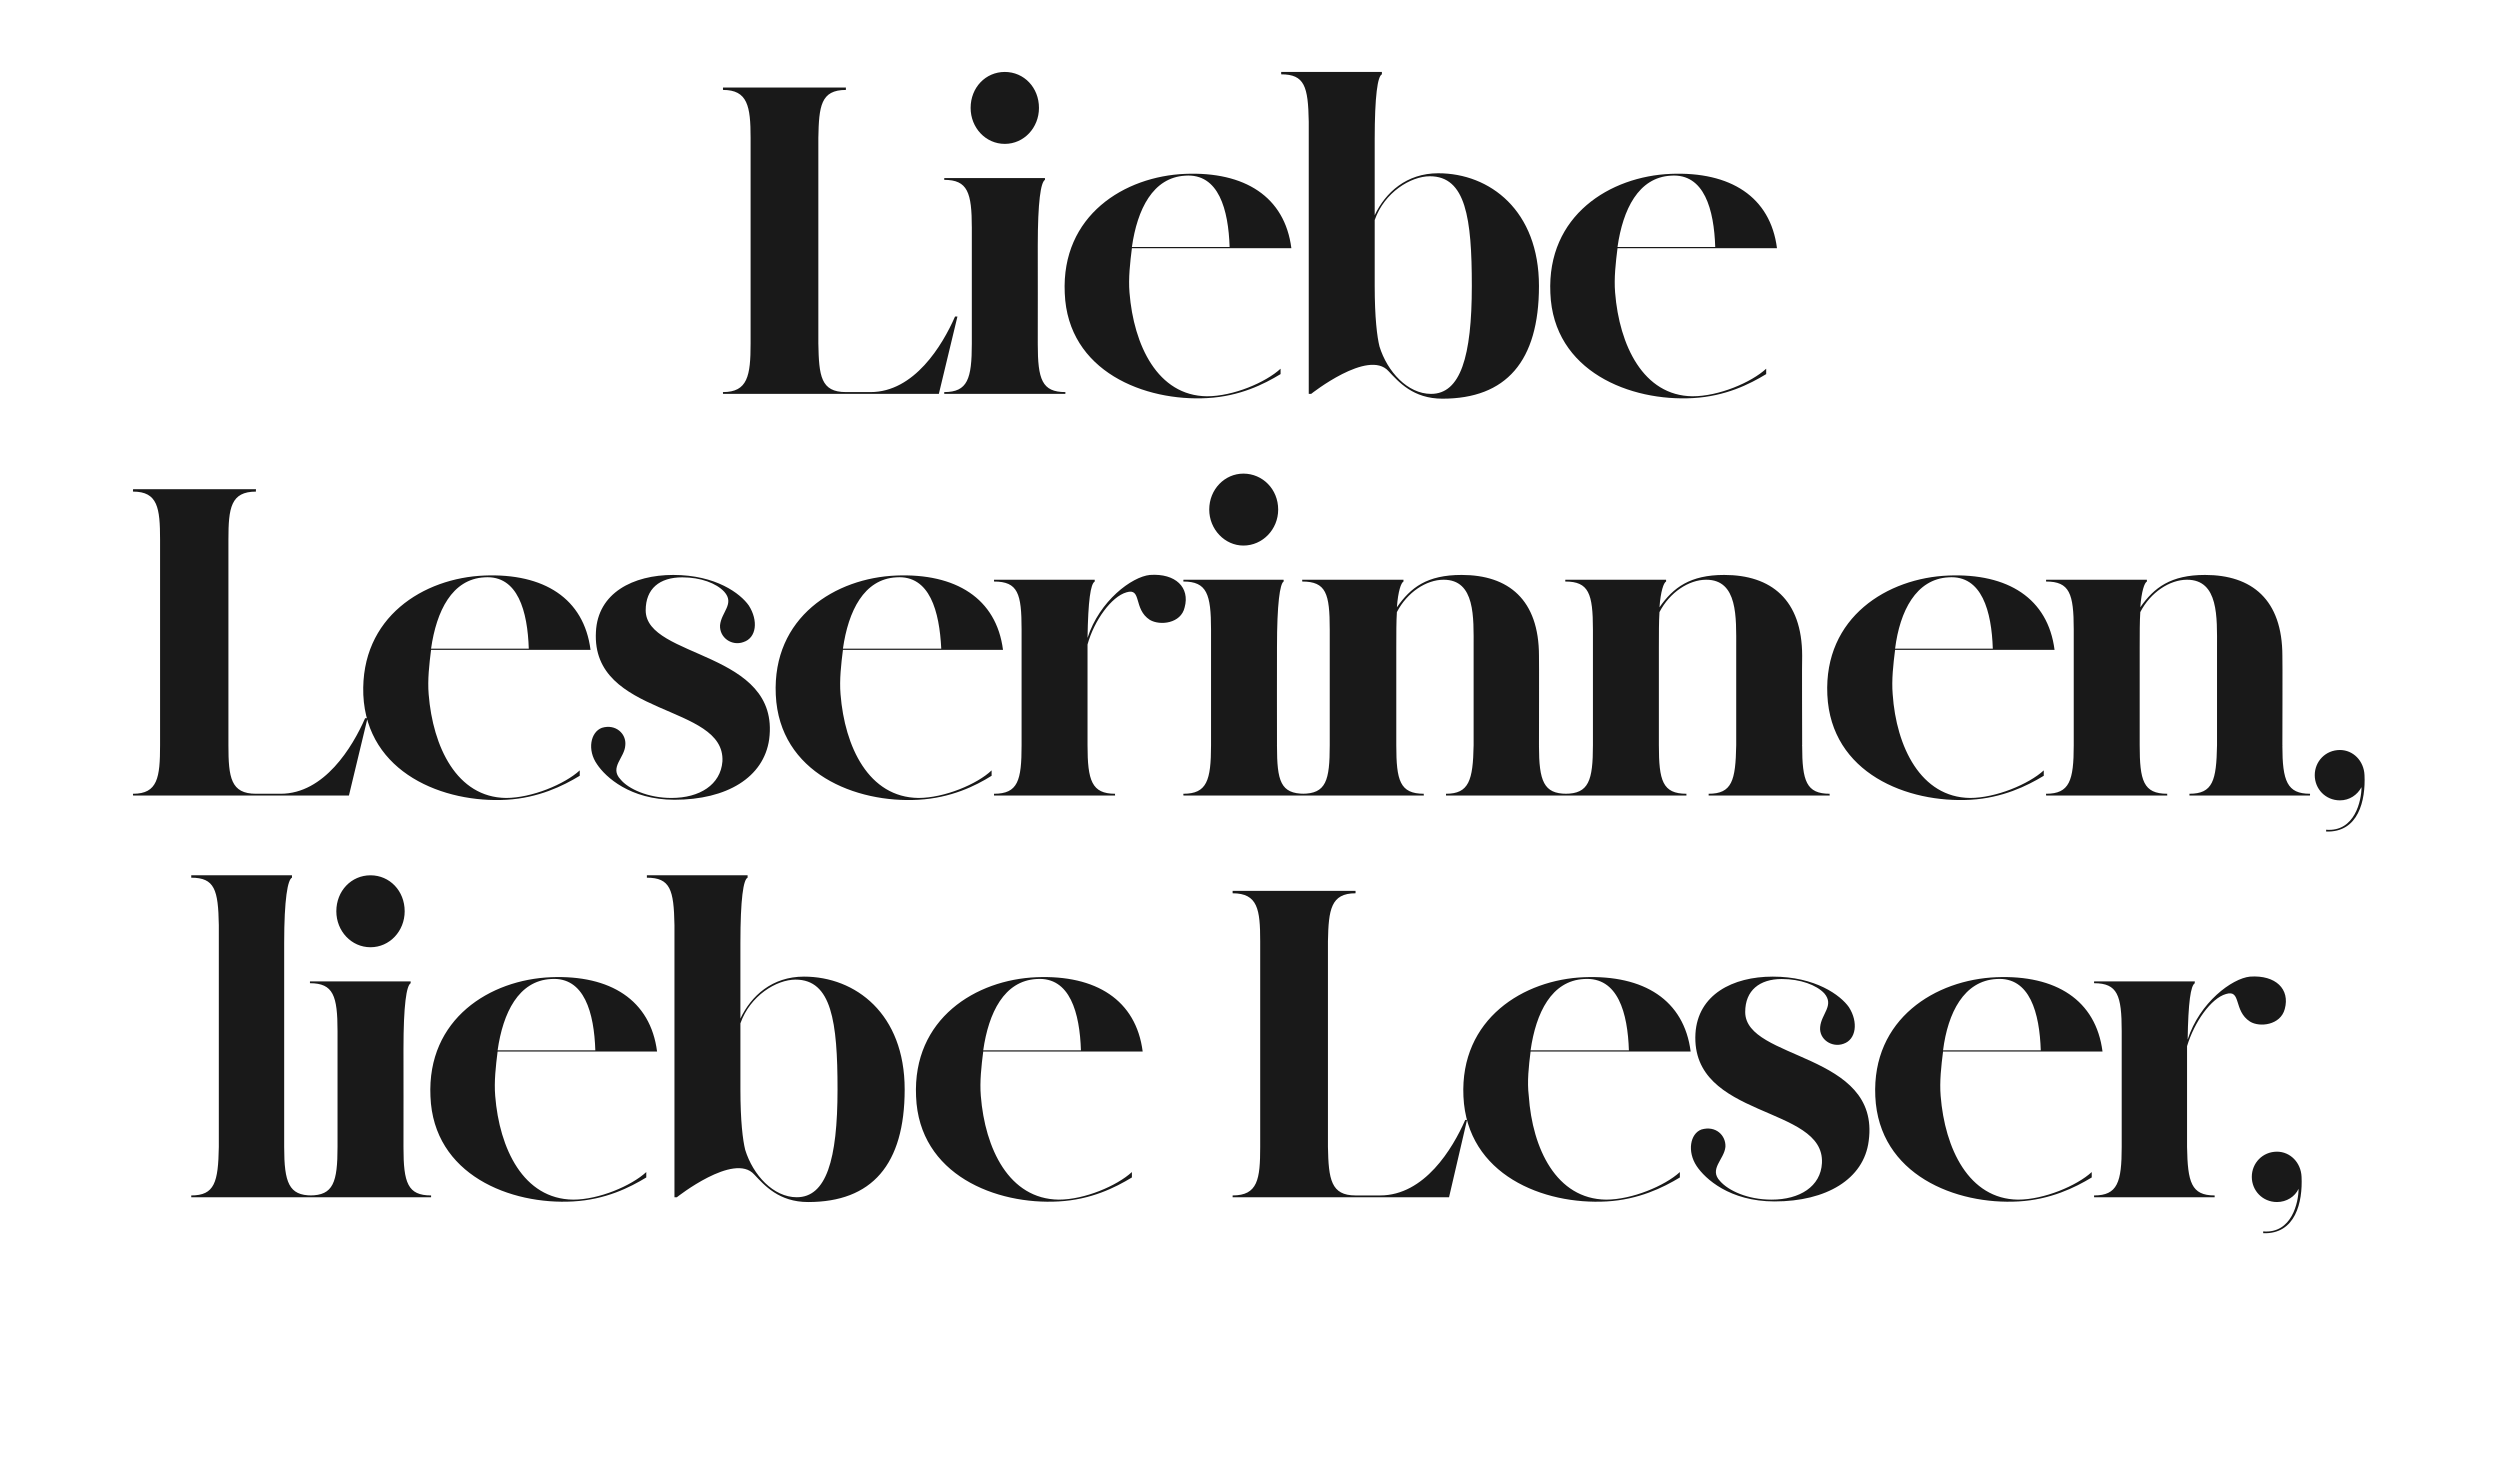 <?xml version="1.0" standalone="no"?><!DOCTYPE svg PUBLIC "-//W3C//DTD SVG 1.1//EN" "http://www.w3.org/Graphics/SVG/1.1/DTD/svg11.dtd"><svg xmlns="http://www.w3.org/2000/svg" version="1.1" width="417px" height="243.3px" viewBox="0 -12 417 243.3" style="top:-12px"><desc>Liebe Leserinnen, liebe Leser,</desc><defs/><g id="Polygon295002"><path d="m47.4 179.3c0 6 .8 8.1 4.6 8.1c.04-.04 0 .3 0 .3l-20.1 0c0 0 0-.34 0-.3c3.9 0 4.5-2.2 4.6-8.1c0 0 0-37 0-37c-.1-5.9-.7-7.9-4.6-7.9c0-.04 0-.4 0-.4l16.8 0c0 0-.01.36 0 .4c-.7.3-1.3 3.5-1.3 10.9c0 0 0 34 0 34zm19.9.1c0 5.9.7 8 4.6 8c.02-.04 0 .3 0 .3l-20.2 0c0 0 0-.34 0-.3c3.9 0 4.6-2.2 4.6-8.1c0 0 0-19.3 0-19.3c0-5.9-.7-8-4.6-8c0 .03 0-.3 0-.3l16.8 0c0 0-.01.33 0 .3c-.7.4-1.2 3.6-1.2 11c.02-.02 0 16.3 0 16.3c0 0 .02.11 0 .1zm-11.2-39.4c0-3.4 2.5-6 5.7-6c3.2 0 5.7 2.6 5.7 6c0 3.3-2.5 6-5.7 6c-3.2 0-5.7-2.7-5.7-6zm26.9 23.4c-.3 2.4-.6 5-.4 7.4c.7 8.8 4.7 17.2 13 17.3c4.3 0 9.7-2.3 12.2-4.6c0 0 0 .9 0 .9c-2.8 1.7-6.8 3.7-12.2 4c-10.4.6-23.3-4.4-23.8-17.5c-.6-13 10-19.5 20.1-19.9c9.9-.4 16.6 3.8 17.7 12.4c0 0-26.6 0-26.6 0zm0-.2c0 0 16.3 0 16.3 0c-.2-6.2-1.8-12.3-7.4-11.9c-5.4.3-8 5.6-8.9 11.9zm67.9 6.5c0 12.6-5.5 18.8-16.1 18.8c-4.9 0-7.3-2.8-9-4.6c-3.36-3.76-12.9 3.8-12.9 3.8l-.4 0c0 0 .01-45.38 0-45.4c-.1-5.9-.7-7.9-4.6-7.9c.01-.04 0-.4 0-.4l16.8 0c0 0 0 .36 0 .4c-.7.3-1.2 3.5-1.2 10.9c0 4.1 0 8.6 0 12.6c1.8-3.8 5.3-7 10.6-7c8.6 0 16.8 6.2 16.8 18.8zm-11.2 0c0-11.3-1-18.3-7-18.3c-3.2 0-7.6 2.7-9.2 7.3c0 0 0 7.8 0 11c0 5.3.4 8.5.8 10.1c1.3 4.2 4.7 7.9 8.6 7.9c4.9 0 6.8-6.2 6.8-18zm24.3-6.3c-.3 2.4-.6 5-.4 7.4c.7 8.8 4.7 17.2 13 17.3c4.3 0 9.7-2.3 12.2-4.6c0 0 0 .9 0 .9c-2.8 1.7-6.8 3.7-12.2 4c-10.4.6-23.3-4.4-23.8-17.5c-.6-13 10-19.5 20.1-19.9c9.9-.4 16.6 3.8 17.7 12.4c0 0-26.6 0-26.6 0zm0-.2c0 0 16.3 0 16.3 0c-.2-6.2-1.8-12.3-7.4-11.9c-5.4.3-8 5.6-8.9 11.9zm80.7 11.6l-3 12.9l-36.1 0c0 0 0-.34 0-.3c4.2 0 4.6-2.7 4.6-8.1c0 0 0-34.3 0-34.3c0-5.3-.4-8-4.6-8c0-.01 0-.4 0-.4l20.5 0c0 0 .02.39 0 .4c-4.1 0-4.5 2.7-4.6 8c0 0 0 34.3 0 34.3c.1 5.4.5 8.1 4.6 8.1c0 0 4.1 0 4.1 0c7.4 0 12.1-7.8 14.2-12.6c-.03.01.3 0 .3 0zm10.6-11.4c-.3 2.4-.6 5-.3 7.4c.6 8.8 4.6 17.2 12.9 17.3c4.3 0 9.8-2.3 12.3-4.6c0 0 0 .9 0 .9c-2.8 1.7-6.9 3.7-12.2 4c-10.5.6-23.3-4.4-23.9-17.5c-.6-13 10.1-19.5 20.1-19.9c10-.4 16.7 3.8 17.8 12.4c0 0-26.7 0-26.7 0zm0-.2c0 0 16.4 0 16.4 0c-.2-6.2-1.8-12.3-7.5-11.9c-5.4.3-8 5.6-8.9 11.9zm56.4 15.1c-.8 6.4-7.1 10.1-15.7 10.1c-7.5 0-11.6-3.8-13-5.9c-1.6-2.4-1.1-5.4.8-6.1c2.4-.7 4.1 1 4 2.9c-.2 2.1-2.8 3.7-.9 5.7c1.4 1.6 4.6 3.1 8.6 3.1c4.7 0 8.2-2.2 8.4-6.1c.5-9.7-21.9-7.3-21.1-21.6c.4-6.5 6.2-9.5 12.9-9.5c7.1 0 11.3 3.1 12.7 5.1c1.6 2.5 1.2 5.4-.9 6.1c-1.9.7-4.1-.7-3.9-2.8c.2-2.2 2.4-3.6.7-5.6c-1.3-1.4-4-2.4-7.1-2.4c-3.7 0-6.1 1.9-6.1 5.5c0 8.1 22.6 6.7 20.6 21.5zm12.4-14.9c-.3 2.4-.6 5-.4 7.4c.7 8.8 4.7 17.2 12.9 17.3c4.3 0 9.8-2.3 12.3-4.6c0 0 0 .9 0 .9c-2.8 1.7-6.9 3.7-12.2 4c-10.4.6-23.3-4.4-23.9-17.5c-.6-13 10.1-19.5 20.2-19.9c9.9-.4 16.6 3.8 17.7 12.4c0 0-26.6 0-26.6 0zm0-.2c0 0 16.3 0 16.3 0c-.2-6.2-1.8-12.3-7.4-11.9c-5.4.3-8.1 5.6-8.9 11.9zm57-6.9c-.7 2.7-4.2 3.1-5.8 2.1c-2.8-1.8-1.4-5.4-4-4.6c-2.5.7-5.3 4.7-6.5 8.7c0 0 0 16.8 0 16.8c.1 5.9.7 8.1 4.6 8.1c.01-.04 0 .3 0 .3l-20.1 0c0 0-.03-.34 0-.3c3.9 0 4.6-2.2 4.6-8.1c0 0 0-19.3 0-19.3c0-6-.7-8-4.6-8c-.03.03 0-.3 0-.3l16.8 0c0 0-.04.33 0 .3c-.7.4-1.1 3.2-1.2 9.4c2-6.2 7.4-10.2 10.4-10.5c4.3-.3 6.7 2.1 5.8 5.4zm-3.6 37.4c0 0 0-.3 0-.3c4.8.4 5.9-4.9 5.9-7.1c-.6 1.3-2 2.2-3.6 2.2c-2.4 0-4.2-1.9-4.2-4.2c0-2.3 1.8-4.2 4.2-4.2c2.2 0 4 1.8 4.1 4.2c.2 4.2-1 9.6-6.4 9.4z" stroke="none" fill="#191919"/></g><g id="Polygon295001"><path d="m61.3 107.8l-3.1 12.9l-36 0c0 0-.05-.34 0-.3c4.1 0 4.5-2.7 4.5-8.1c0 0 0-34.3 0-34.3c0-5.3-.4-8-4.5-8c-.05-.01 0-.4 0-.4l20.5 0c0 0-.04.39 0 .4c-4.2 0-4.6 2.7-4.6 8c0 0 0 34.3 0 34.3c0 5.4.4 8.1 4.6 8.1c0 0 4.1 0 4.1 0c7.3 0 12-7.8 14.1-12.6c.01.01.4 0 .4 0zm10.6-11.4c-.3 2.4-.6 5-.4 7.4c.7 8.8 4.7 17.2 12.9 17.3c4.3 0 9.8-2.3 12.3-4.6c0 0 0 .9 0 .9c-2.8 1.7-6.9 3.7-12.2 4c-10.4.6-23.3-4.4-23.9-17.5c-.5-13 10.1-19.5 20.2-19.9c9.9-.4 16.6 3.8 17.7 12.4c0 0-26.6 0-26.6 0zm0-.2c0 0 16.3 0 16.3 0c-.2-6.2-1.8-12.3-7.4-11.9c-5.4.3-8 5.6-8.9 11.9zm56.4 15.1c-.9 6.4-7.1 10.1-15.8 10.1c-7.4 0-11.5-3.8-12.9-5.9c-1.7-2.4-1.1-5.4.8-6.1c2.3-.7 4.1 1 3.9 2.9c-.1 2.1-2.7 3.7-.8 5.7c1.3 1.6 4.6 3.1 8.5 3.1c4.7 0 8.2-2.2 8.5-6.1c.5-9.7-21.9-7.3-21.1-21.6c.3-6.5 6.2-9.5 12.9-9.5c7.1 0 11.2 3.1 12.6 5.1c1.6 2.5 1.3 5.4-.9 6.1c-1.9.7-4-.7-3.9-2.8c.2-2.2 2.5-3.6.7-5.6c-1.3-1.4-3.9-2.4-7-2.4c-3.8 0-6.1 1.9-6.1 5.5c0 8.1 22.5 6.7 20.6 21.5zm12.3-14.9c-.3 2.4-.6 5-.4 7.4c.7 8.8 4.7 17.2 13 17.3c4.3 0 9.8-2.3 12.2-4.6c0 0 0 .9 0 .9c-2.7 1.7-6.8 3.7-12.2 4c-10.4.6-23.2-4.4-23.8-17.5c-.6-13 10-19.5 20.1-19.9c9.9-.4 16.7 3.8 17.8 12.4c0 0-26.7 0-26.7 0zm0-.2c0 0 16.4 0 16.4 0c-.3-6.2-1.9-12.3-7.5-11.9c-5.4.3-8 5.6-8.9 11.9zm57-6.9c-.6 2.7-4.1 3.1-5.8 2.1c-2.8-1.8-1.3-5.4-3.9-4.6c-2.5.7-5.4 4.7-6.5 8.7c0 0 0 16.8 0 16.8c0 5.9.7 8.1 4.6 8.1c-.04-.04 0 .3 0 .3l-20.2 0c0 0 .01-.34 0-.3c4 0 4.6-2.2 4.6-8.1c0 0 0-19.3 0-19.3c0-6-.6-8-4.6-8c.01.03 0-.3 0-.3l16.8 0c0 0 0 .33 0 .3c-.7.4-1.1 3.2-1.2 9.4c2-6.2 7.4-10.2 10.4-10.5c4.3-.3 6.7 2.1 5.8 5.4zm15.4 23.1c0 5.9.6 8 4.6 8c-.02-.04 0 .3 0 .3l-20.2 0c0 0-.04-.34 0-.3c3.9 0 4.6-2.2 4.6-8.1c0 0 0-19.3 0-19.3c0-5.9-.7-8-4.6-8c-.04.03 0-.3 0-.3l16.7 0c0 0 .05.33 0 .3c-.6.4-1.1 3.6-1.1 11c-.02-.02 0 16.3 0 16.3c0 0-.02.11 0 .1zm-11.3-39.4c0-3.4 2.6-6 5.7-6c3.2 0 5.8 2.6 5.8 6c0 3.3-2.6 6-5.8 6c-3.1 0-5.7-2.7-5.7-6zm55 39.4c0 5.9.8 8 4.6 8c.02-.04 0 .3 0 .3l-20.1 0c0 0-.02-.34 0-.3c3.8 0 4.5-2.2 4.6-8.1c0 0 0-16.3 0-16.3c0-5 .3-11.3-5-11.3c-2.9 0-6.1 2.1-7.8 5.4c-.1 1.6-.1 3.5-.1 5.9c0 0 0 16.3 0 16.3c0 5.9.6 8.1 4.6 8.1c-.05-.04 0 .3 0 .3l-20.3 0c0 0 .03-.34 0-.3c4 0 4.6-2.2 4.6-8.1c0 0 0-19.3 0-19.3c0-6-.6-8-4.6-8c.03.03 0-.3 0-.3l16.9 0c0 0 0 .33 0 .3c-.4.2-.9 1.6-1.1 4.3c2.3-3.3 5-5.4 10.8-5.4c7.8 0 12.9 4.1 12.9 13.5c.03-.03 0 14.9 0 14.9c0 0 .03.11 0 .1zm43.9 0c0 5.9.7 8 4.6 8c-.05-.04 0 .3 0 .3l-20.2 0c0 0 .01-.34 0-.3c3.9 0 4.5-2.2 4.6-8.1c0 0 0-16.3 0-16.3c0-5 .3-11.3-5-11.3c-2.9 0-6.1 2.1-7.8 5.4c-.1 1.6-.1 3.5-.1 5.9c0 0 0 16.3 0 16.3c0 5.9.6 8.1 4.6 8.1c-.02-.04 0 .3 0 .3l-20.2 0c0 0-.04-.34 0-.3c3.9 0 4.6-2.2 4.6-8.1c0 0 0-19.3 0-19.3c0-6-.7-8-4.6-8c-.04.03 0-.3 0-.3l16.8 0c0 0 .02.33 0 .3c-.4.2-.9 1.6-1.1 4.3c2.3-3.3 5.1-5.4 10.8-5.4c7.8 0 13 4.1 13 13.5c-.05-.03 0 14.9 0 14.9c0 0-.05.11 0 .1zm15.5-16c-.3 2.4-.6 5-.4 7.4c.6 8.8 4.7 17.2 12.9 17.3c4.3 0 9.8-2.3 12.3-4.6c0 0 0 .9 0 .9c-2.8 1.7-6.9 3.7-12.2 4c-10.5.6-23.3-4.4-23.9-17.5c-.6-13 10.1-19.5 20.2-19.9c9.9-.4 16.6 3.8 17.7 12.4c0 0-26.6 0-26.6 0zm0-.2c0 0 16.3 0 16.3 0c-.2-6.2-1.8-12.3-7.4-11.9c-5.4.3-8.1 5.6-8.9 11.9zm64.6 16.2c0 5.9.8 8 4.6 8c.04-.04 0 .3 0 .3l-20.1 0c0 0 0-.34 0-.3c3.9 0 4.5-2.2 4.6-8.1c0 0 0-16.3 0-16.3c0-5 .3-11.3-5-11.3c-2.9 0-6.1 2.1-7.8 5.4c-.1 1.6-.1 3.5-.1 5.9c0 0 0 16.3 0 16.3c0 5.9.6 8.1 4.6 8.1c-.03-.04 0 .3 0 .3l-20.2 0c0 0-.05-.34 0-.3c3.9 0 4.6-2.2 4.6-8.1c0 0 0-19.3 0-19.3c0-6-.7-8-4.6-8c-.05.03 0-.3 0-.3l16.8 0c0 0 .01.33 0 .3c-.4.2-.9 1.6-1.1 4.3c2.3-3.3 5.1-5.4 10.8-5.4c7.8 0 12.9 4.1 12.9 13.5c.04-.03 0 14.9 0 14.9c0 0 .04.11 0 .1zm7.3 14.3c0 0 0-.3 0-.3c4.8.4 5.9-4.9 5.9-7.1c-.7 1.3-2 2.2-3.6 2.2c-2.4 0-4.2-1.9-4.2-4.2c0-2.3 1.8-4.2 4.2-4.2c2.2 0 4 1.8 4.1 4.2c.2 4.2-1 9.6-6.4 9.4z" stroke="none" fill="#191919"/></g><g id="Polygon295000"><path d="m159.7 40.8l-3.1 12.9l-36 0c0 0-.03-.34 0-.3c4.1 0 4.6-2.7 4.6-8.1c0 0 0-34.3 0-34.3c0-5.3-.5-8-4.6-8c-.03-.01 0-.4 0-.4l20.5 0c0 0-.02.39 0 .4c-4.2 0-4.5 2.7-4.6 8c0 0 0 34.3 0 34.3c.1 5.4.4 8.1 4.6 8.1c0 0 4.1 0 4.1 0c7.3 0 12-7.8 14.1-12.6c.03.01.4 0 .4 0zm13.4 4.6c0 5.9.7 8 4.6 8c.02-.04 0 .3 0 .3l-20.2 0c0 0 0-.34 0-.3c3.9 0 4.6-2.2 4.6-8.1c0 0 0-19.3 0-19.3c0-5.9-.7-8-4.6-8c0 .03 0-.3 0-.3l16.8 0c0 0-.01.33 0 .3c-.7.4-1.2 3.6-1.2 11c.02-.02 0 16.3 0 16.3c0 0 .02.11 0 .1zm-11.2-39.4c0-3.4 2.5-6 5.7-6c3.2 0 5.7 2.6 5.7 6c0 3.3-2.5 6-5.7 6c-3.2 0-5.7-2.7-5.7-6zm26.9 23.4c-.3 2.4-.6 5-.4 7.4c.7 8.8 4.7 17.2 12.9 17.3c4.4 0 9.8-2.3 12.3-4.6c0 0 0 .9 0 .9c-2.8 1.7-6.8 3.7-12.2 4c-10.4.6-23.3-4.4-23.8-17.5c-.6-13 10-19.5 20.1-19.9c9.9-.4 16.6 3.8 17.7 12.4c0 0-26.6 0-26.6 0zm0-.2c0 0 16.3 0 16.3 0c-.2-6.2-1.8-12.3-7.4-11.9c-5.4.3-8 5.6-8.9 11.9zm67.9 6.5c0 12.6-5.5 18.8-16.1 18.8c-4.9 0-7.3-2.8-9-4.6c-3.37-3.76-12.9 3.8-12.9 3.8l-.4 0c0 0 .01-45.38 0-45.4c-.1-5.9-.7-7.9-4.6-7.9c.01-.04 0-.4 0-.4l16.8 0c0 0 0 .36 0 .4c-.7.3-1.2 3.5-1.2 10.9c0 4.1 0 8.6 0 12.6c1.8-3.8 5.3-7 10.6-7c8.6 0 16.8 6.2 16.8 18.8zm-11.2 0c0-11.3-1-18.3-7-18.3c-3.2 0-7.6 2.7-9.2 7.3c0 0 0 7.8 0 11c0 5.3.4 8.5.8 10.1c1.3 4.2 4.7 7.9 8.6 7.9c4.9 0 6.8-6.2 6.8-18zm24.3-6.3c-.3 2.4-.6 5-.4 7.4c.7 8.8 4.7 17.2 12.9 17.3c4.4 0 9.8-2.3 12.3-4.6c0 0 0 .9 0 .9c-2.8 1.7-6.8 3.7-12.2 4c-10.4.6-23.3-4.4-23.8-17.5c-.6-13 10-19.5 20.1-19.9c9.9-.4 16.6 3.8 17.7 12.4c0 0-26.6 0-26.6 0zm0-.2c0 0 16.3 0 16.3 0c-.2-6.2-1.8-12.3-7.4-11.9c-5.4.3-8 5.6-8.9 11.9z" stroke="none" fill="#191919"/></g></svg>